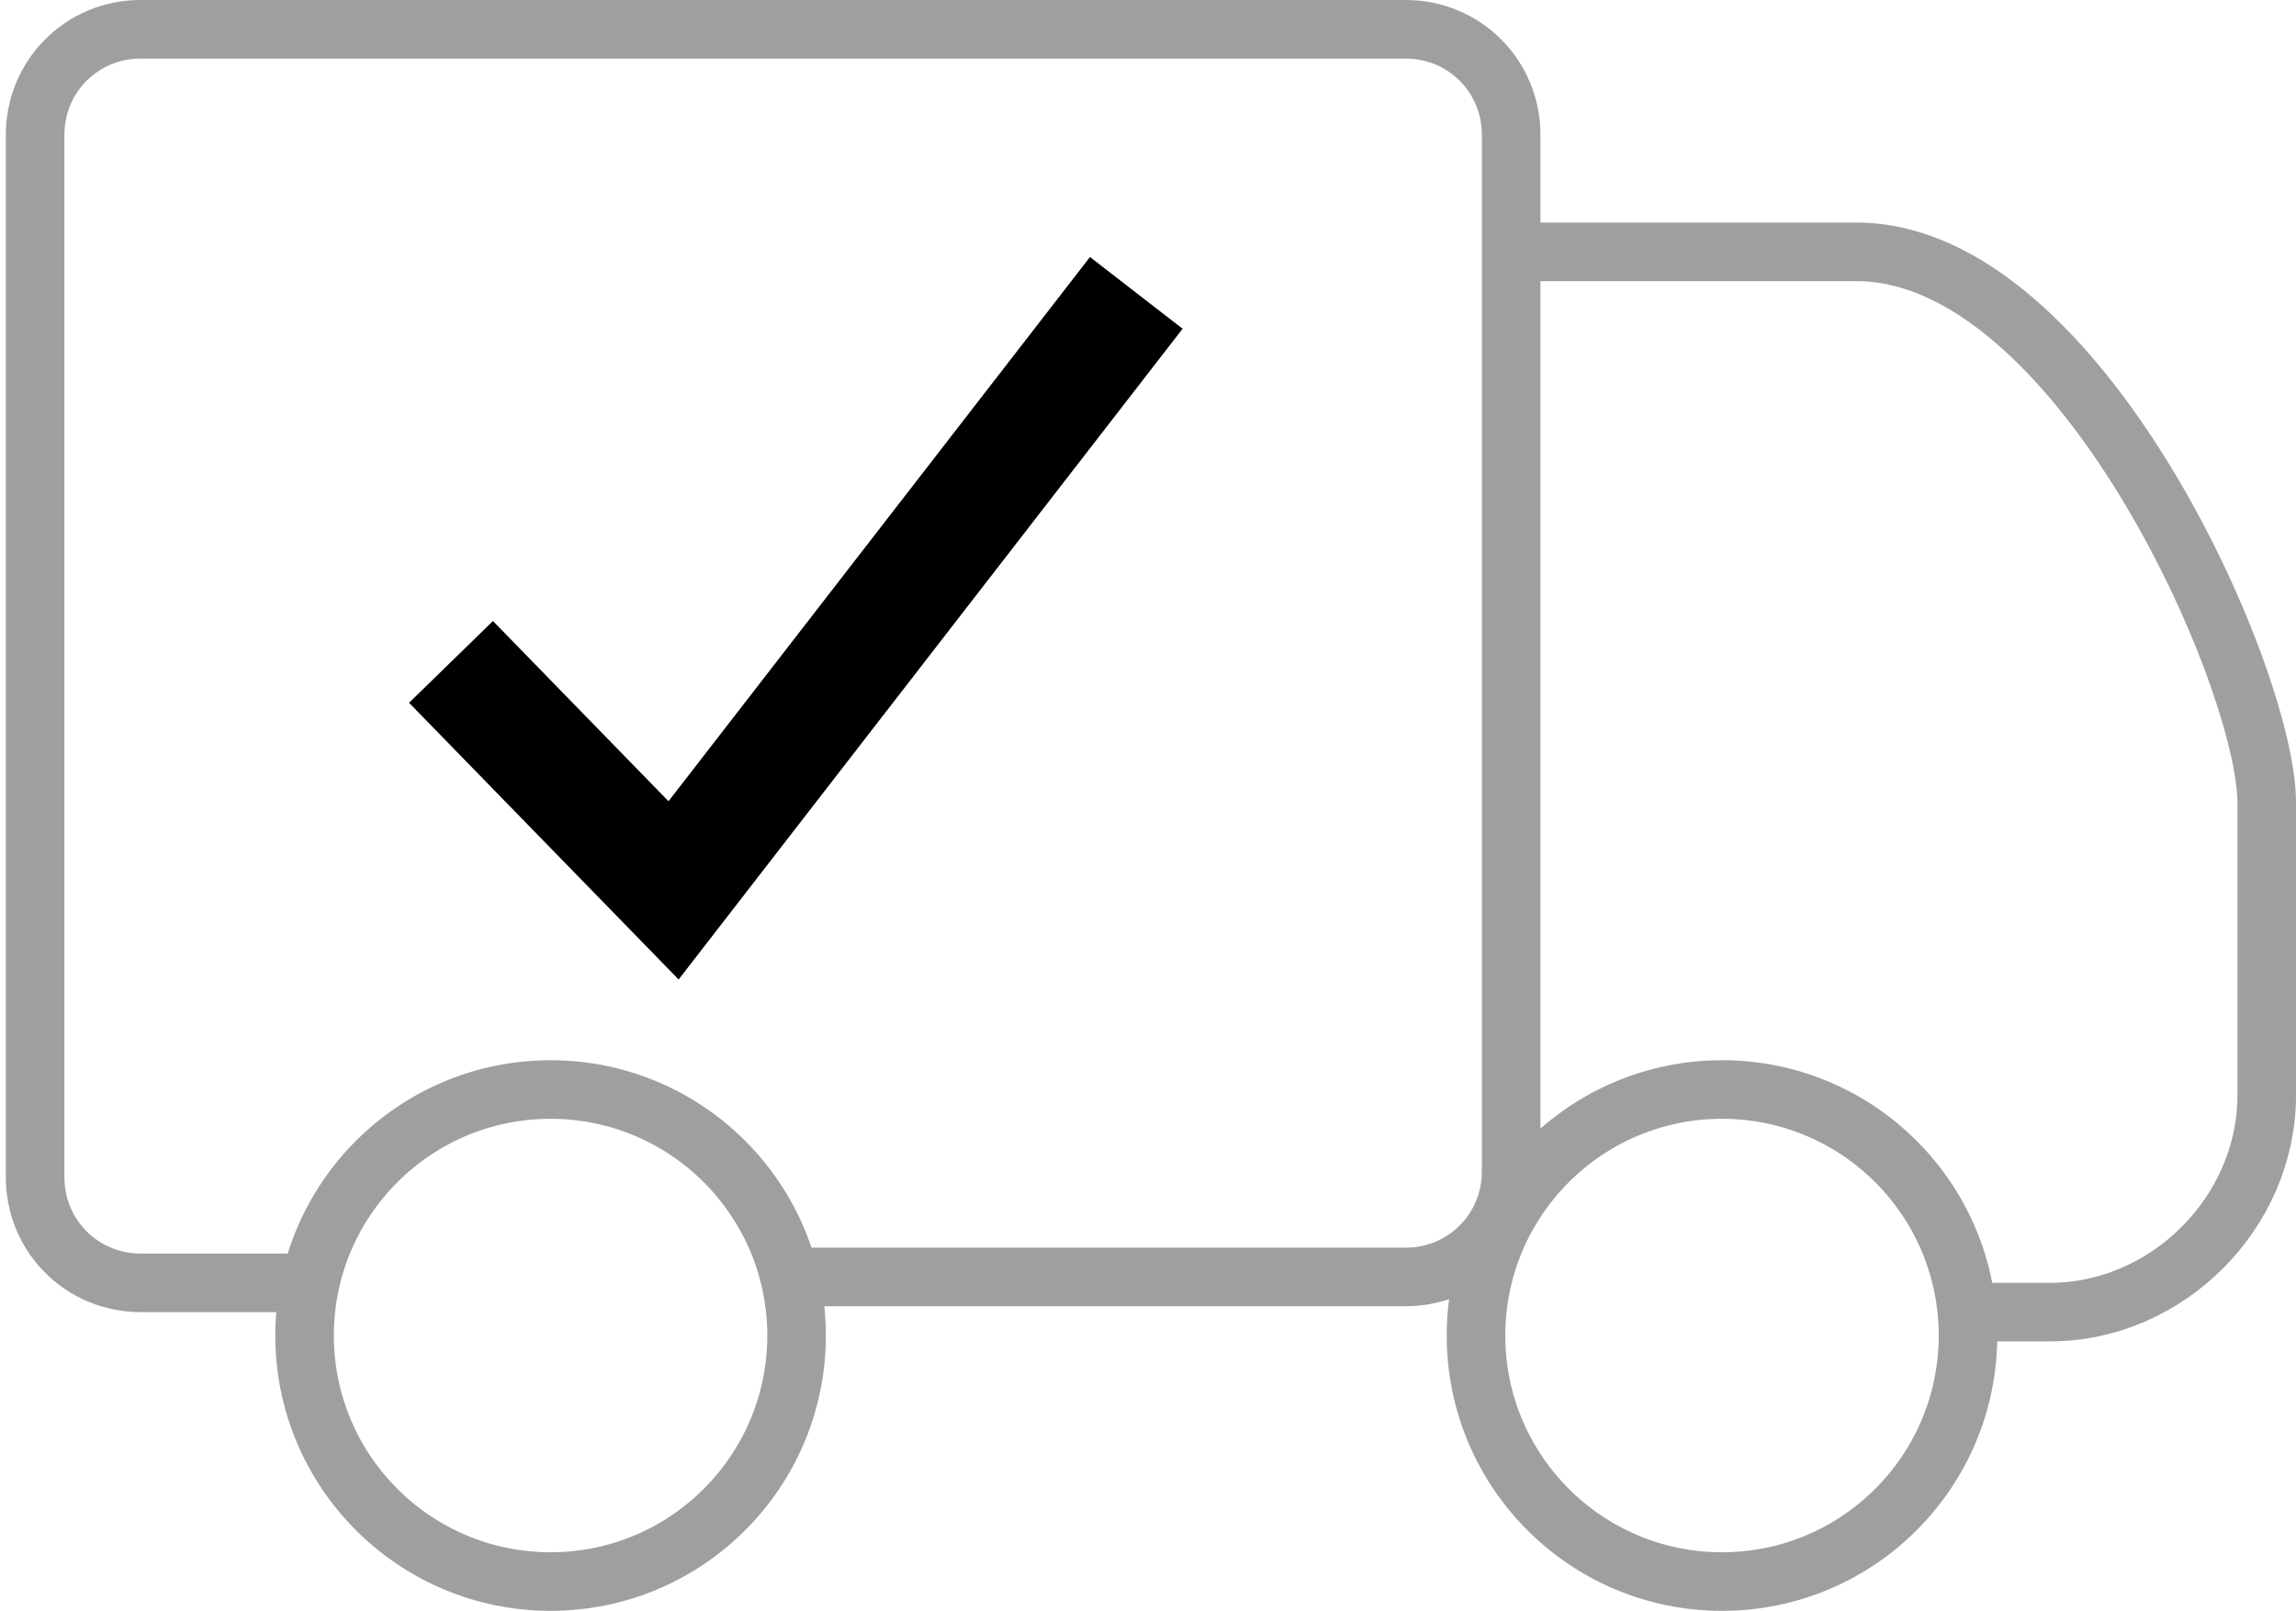 <?xml version="1.0" encoding="utf-8"?>
<!-- Generator: Adobe Illustrator 23.0.4, SVG Export Plug-In . SVG Version: 6.00 Build 0)  -->
<svg version="1.1" xmlns="http://www.w3.org/2000/svg" xmlns:xlink="http://www.w3.org/1999/xlink" x="0px" y="0px"
	 viewBox="0 0 39.2 27.5" style="enable-background:new 0 0 39.2 27.5;" xml:space="preserve">
<style type="text/css">
	.stdelivery0{fill:none;stroke:#9F9F9F;stroke-miterlimit:10;}
	.stdelivery1{fill:none;stroke:#000000;stroke-width:2;stroke-miterlimit:10;}
	.stdelivery2{display:none;}
	.stdelivery3{display:inline;}
	.stdelivery4{display:inline;fill:none;stroke:#000000;stroke-miterlimit:10;}
</style>
<g id="Ebene_2">
	<path class="stdelivery0" d="M5.4,21.9h-3c-1,0-1.8-0.8-1.8-1.8V2.3c0-1,0.8-1.8,1.8-1.8H24c1,0,1.8,0.8,1.8,1.8V20c0,1-0.8,1.8-1.8,1.8
		H13.7"/>
	<path class="stdelivery0" d="M25.9,4.3h5.8c3.8,0,7,7.3,7,9.4v5c0,2-1.7,3.7-3.7,3.7h-1.4"/>
	<circle class="stdelivery0" cx="9.4" cy="22.8" r="4.2"/>
	<circle class="stdelivery0" cx="29.4" cy="22.8" r="4.2"/>
</g>
<g id="Ebene_4">
	<polyline class="stdelivery1" points="7.7,11.3 11.5,15.2 19.4,5 	"/>
</g>
<g id="Ebene_5">
</g>
<g id="Ebene_3" class="stdelivery2">
	<g>
		<path class="stdelivery3" d="M12.4,18.5v-1.9c-1.3,0-2.6-0.4-3.4-0.8l0.5-1.3c0.8,0.5,1.9,0.8,3.2,0.8c1.6,0,2.6-0.8,2.6-1.9
			c0-1-0.9-1.7-2.5-2.3c-2.2-0.8-3.6-1.6-3.6-3.3c0-1.6,1.3-2.8,3.3-3.1V2.9h1.4v1.8c1.3,0,2.2,0.3,2.8,0.7l-0.5,1.3
			C15.7,6.4,14.8,6,13.4,6c-1.7,0-2.3,0.9-2.3,1.6c0,1,0.8,1.5,2.7,2.2c2.3,0.8,3.4,1.8,3.4,3.5c0,1.5-1.2,2.9-3.5,3.2v2H12.4z"/>
	</g>
	<line class="stdelivery4" x1="6" y1="4.4" x2="19.8" y2="16.1"/>
	<line class="stdelivery4" x1="19.8" y1="4.4" x2="6" y2="16.1"/>
	<g class="stdelivery3">
		<path d="M13.5,16.2V18h-1.1v-1.8c-1.6-0.1-2.8-0.5-3.9-1.5l0.9-0.9c0.9,0.9,1.8,1.2,3,1.3v-4.4l-0.4,0c-0.9-0.1-1.8-0.5-2.3-0.9
			c-0.6-0.5-1-1.3-1-2.2c0-1.9,1.3-3.1,3.5-3.3V2.9h1.1v1.5c1.3,0.1,2.3,0.5,3.3,1.3l-0.9,0.8c-0.7-0.6-1.4-0.9-2.5-1v4.3L14,9.8
			c1.2,0.2,1.7,0.4,2.3,0.8c0.7,0.5,1.1,1.4,1.1,2.3C17.3,14.8,15.8,16.1,13.5,16.2z M12.5,5.4c-1.5,0.1-2.3,0.9-2.3,2.2
			c0,0.6,0.2,1,0.6,1.4c0.5,0.4,1.1,0.6,1.7,0.6V5.4z M15.4,11.5c-0.6-0.5-1.2-0.5-1.9-0.6v4.2C15,15,16,14.2,16,13
			C16,12.4,15.8,11.8,15.4,11.5z"/>
	</g>
</g>
</svg>
